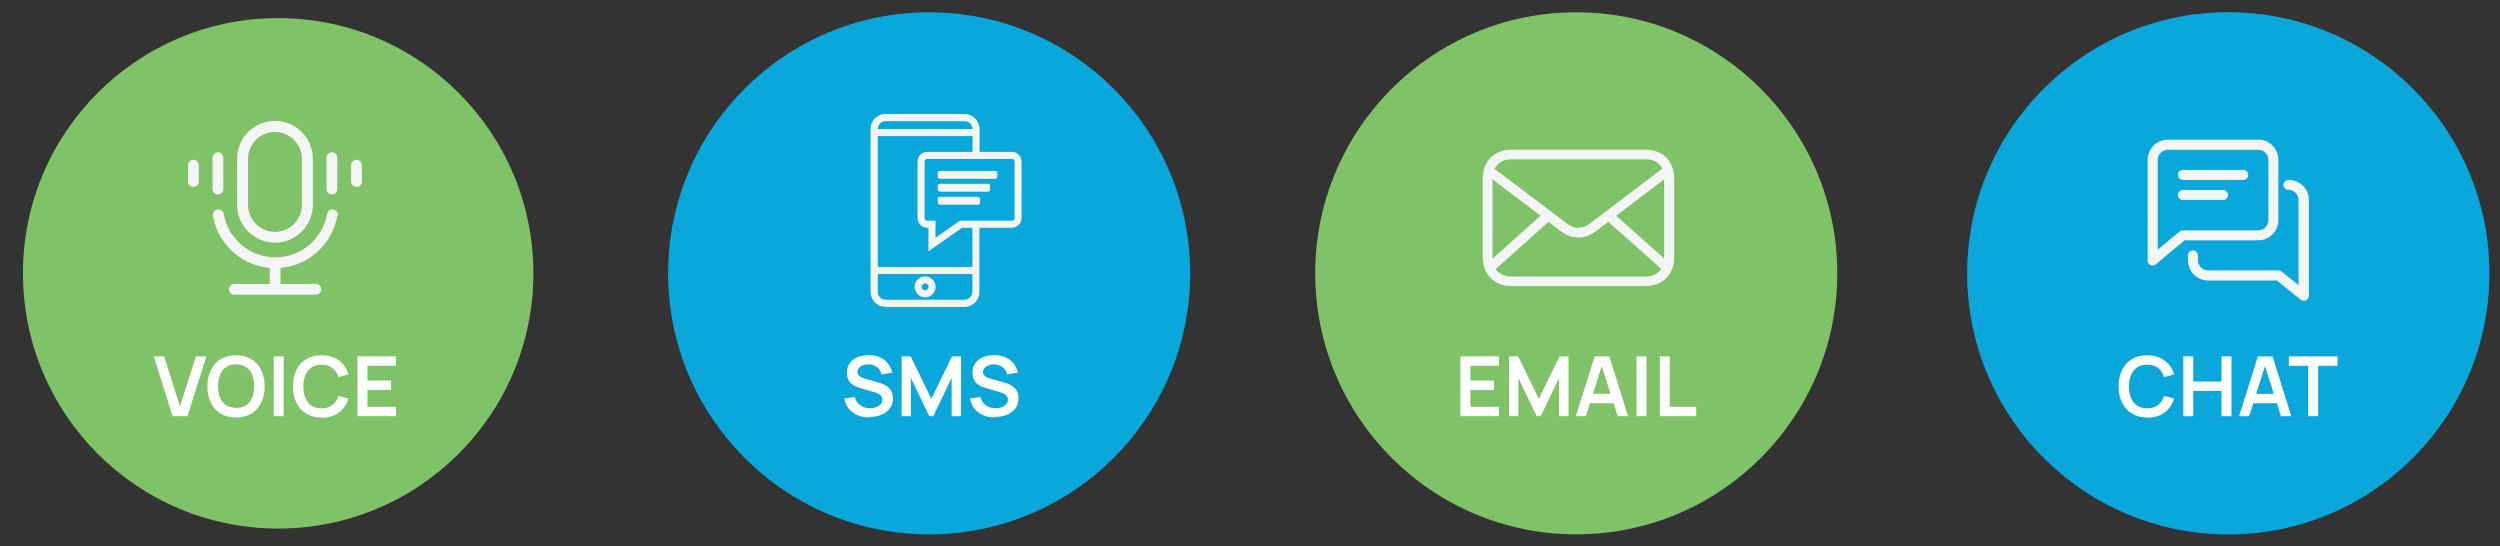 <?xml version="1.0" encoding="UTF-8"?> <svg xmlns="http://www.w3.org/2000/svg" version="1.1" viewBox="0 0 180.92 39.54"><rect x="0" y="0" width="180.92" height="39.54" fill="#333333" stroke="none"/><defs><style> .cls-1 { fill: #80c267; } .cls-2 { stroke: #f4f5f5; stroke-miterlimit: 10; stroke-width: .08px; } .cls-2, .cls-3 { fill: #f4f5f5; } .cls-4 { fill: #fff; } .cls-5 { fill: #2c84c6; isolation: isolate; opacity: .67; } .cls-6 { fill: #0aa7db; } </style></defs><g><g id="Layer_1"><g id="Layer_1-2" data-name="Layer_1"><g><circle class="cls-6" cx="67.24" cy="19.78" r="18.89"></circle><circle class="cls-1" cx="114.07" cy="19.78" r="18.89"></circle><circle class="cls-5" cx="161.25" cy="19.78" r="18.89"></circle><circle class="cls-1" cx="20.13" cy="19.78" r="18.47"></circle><circle class="cls-6" cx="161.26" cy="19.78" r="18.89"></circle><path class="cls-3" d="M19.9,17.56c1.51,0,2.74-1.23,2.74-2.74v-3.33c0-1.51-1.23-2.74-2.74-2.74s-2.74,1.23-2.74,2.74v3.33c0,1.51,1.23,2.74,2.74,2.74h0ZM17.95,11.5c0-1.08.88-1.95,1.95-1.95s1.95.88,1.95,1.95v3.33c0,1.08-.88,1.95-1.95,1.95s-1.95-.88-1.95-1.95v-3.33ZM24.41,15.62c-.18,1.05-.74,2-1.55,2.7-.73.62-1.63.99-2.56,1.07v1.16h2.56c.22,0,.39.18.39.39s-.18.39-.39.39h-5.9c-.22,0-.39-.18-.39-.39s.18-.39.39-.39h2.56v-1.16c-.94-.08-1.84-.46-2.56-1.07-.82-.69-1.37-1.65-1.55-2.7-.04-.21.11-.42.32-.46.21-.04.42.11.46.32.32,1.82,1.89,3.14,3.74,3.14s3.42-1.32,3.74-3.14c.04-.21.24-.36.46-.32.21.04.36.24.32.46h-.04ZM24.41,11.41v2.27c0,.22-.18.39-.39.39s-.39-.18-.39-.39v-2.27c0-.22.18-.39.39-.39s.39.18.39.39ZM26.19,11.95v1.19c0,.22-.18.39-.39.39s-.39-.18-.39-.39v-1.19c0-.22.18-.39.39-.39s.39.18.39.39ZM15.38,13.68v-2.27c0-.22.18-.39.39-.39s.39.18.39.39v2.27c0,.22-.18.39-.39.39s-.39-.18-.39-.39ZM14.39,11.95v1.19c0,.22-.18.39-.39.39s-.39-.18-.39-.39v-1.19c0-.22.18-.39.39-.39s.39.18.39.39Z"></path><g><path class="cls-4" d="M12.49,30.12l-1.36-4.33h.75l1.14,3.62,1.16-3.62h.75l-1.36,4.33h-1.08Z"></path><path class="cls-4" d="M17.08,30.21c-.43,0-.8-.09-1.11-.28s-.55-.45-.71-.79c-.17-.34-.25-.73-.25-1.18s.08-.84.25-1.18.4-.6.71-.79c.31-.19.68-.28,1.11-.28s.8.09,1.11.28.55.45.71.79c.17.34.25.73.25,1.18s-.08.84-.25,1.18-.4.6-.71.79c-.31.19-.68.28-1.11.28ZM17.08,29.52c.29,0,.53-.06.73-.19.19-.13.34-.31.44-.55.1-.24.15-.51.15-.83s-.05-.59-.15-.83c-.1-.23-.24-.41-.44-.55-.19-.13-.44-.2-.73-.2s-.53.06-.72.19c-.19.13-.34.31-.43.55s-.15.51-.15.83.05.59.14.82.24.42.43.55.43.2.73.2h0Z"></path><path class="cls-4" d="M19.81,30.12v-4.33h.72v4.33h-.72Z"></path><path class="cls-4" d="M23.27,30.21c-.43,0-.8-.09-1.11-.28s-.55-.45-.71-.79c-.17-.34-.25-.73-.25-1.18s.08-.84.25-1.18.4-.6.71-.79c.31-.19.68-.28,1.11-.28.5,0,.91.13,1.25.37.33.25.57.59.7,1.01l-.73.2c-.08-.28-.23-.5-.43-.66s-.47-.24-.79-.24c-.29,0-.53.07-.73.2-.19.13-.34.31-.44.55-.1.24-.15.51-.15.83s.05.59.15.83c.1.24.24.42.44.55.19.13.44.2.73.2.32,0,.58-.08.79-.24.2-.16.35-.38.43-.66l.73.2c-.13.42-.37.76-.7,1.01s-.75.37-1.25.37v-.02Z"></path><path class="cls-4" d="M25.87,30.12v-4.33h2.79v.68h-2.07v1.07h1.71v.68h-1.71v1.22h2.07v.68h-2.79Z"></path></g><g><path class="cls-4" d="M62.9,30.21c-.32,0-.6-.06-.85-.17-.25-.11-.46-.27-.63-.47-.16-.21-.27-.45-.31-.73l.75-.11c.06.26.2.46.4.6s.43.21.69.21c.15,0,.3-.02.44-.07s.25-.12.33-.21c.09-.09.13-.21.13-.34,0-.06,0-.12-.03-.17s-.05-.1-.09-.14-.09-.08-.15-.11c-.06-.03-.13-.06-.21-.09l-1.12-.33c-.1-.03-.2-.07-.31-.11-.11-.05-.22-.11-.32-.2-.1-.08-.18-.19-.24-.32s-.09-.29-.09-.48c0-.28.07-.51.21-.7.14-.19.33-.33.57-.43.24-.09.51-.14.8-.14s.56.05.79.15.43.24.58.43c.16.19.27.42.33.68l-.78.14c-.03-.15-.09-.28-.18-.39-.09-.11-.2-.19-.33-.25-.13-.06-.27-.09-.42-.09-.14,0-.28.02-.4.06s-.22.11-.3.19c-.07.08-.11.18-.11.29s.03.19.1.26c.06.07.14.12.24.16.09.04.19.07.29.1l.78.22c.11.03.23.07.36.11.13.05.26.12.38.2.12.09.22.2.3.34s.12.32.12.53-.05.42-.14.59-.22.31-.38.42c-.16.11-.34.2-.54.25-.2.06-.42.08-.64.08l-.02.04Z"></path><path class="cls-4" d="M65.25,30.12v-4.33h.65l1.5,3.07,1.5-3.07h.65v4.33h-.68v-2.77l-1.33,2.77h-.29l-1.33-2.77v2.77h-.68,0Z"></path><path class="cls-4" d="M71.99,30.21c-.32,0-.6-.06-.85-.17-.25-.11-.46-.27-.63-.47-.16-.21-.27-.45-.31-.73l.75-.11c.06.26.2.46.4.6s.43.21.69.21c.15,0,.3-.02.44-.07.14-.05.25-.12.33-.21.09-.09.13-.21.13-.34,0-.06-.01-.12-.03-.17s-.05-.1-.09-.14-.09-.08-.15-.11c-.06-.03-.13-.06-.21-.09l-1.12-.33c-.1-.03-.2-.07-.31-.11-.11-.05-.22-.11-.32-.2-.1-.08-.18-.19-.24-.32s-.09-.29-.09-.48c0-.28.07-.51.21-.7.14-.19.33-.33.57-.43.24-.09.51-.14.8-.14s.56.05.79.15.43.24.58.43c.16.19.27.42.33.68l-.78.14c-.03-.15-.09-.28-.18-.39s-.2-.19-.33-.25-.27-.09-.42-.09c-.14,0-.28.02-.4.06s-.22.11-.3.19c-.07.08-.11.18-.11.29s.03.19.1.26c.06.07.14.12.24.16.09.04.19.07.29.1l.78.22c.11.03.23.07.36.11.13.05.26.12.38.2.12.09.22.2.3.34s.12.32.12.53-.05.42-.14.59-.22.31-.38.42c-.16.11-.34.2-.54.25-.2.06-.42.08-.64.08l-.02.04Z"></path></g><g><g id="OUTLINE"><g><path class="cls-2" d="M69.82,22.17h-5.74c-.57,0-1.04-.47-1.04-1.06v-11.76c0-.59.46-1.06,1.04-1.06h5.73c.57,0,1.04.47,1.04,1.06v1.89h-.43v-1.89c0-.35-.27-.62-.6-.62h-5.74c-.33,0-.6.28-.6.62v11.76c0,.35.27.62.6.62h5.73c.33,0,.6-.28.6-.62v-4.9h.43v4.9c0,.59-.46,1.06-1.04,1.06h.02Z"></path><path class="cls-2" d="M63.41,19.36h7.01v.43h-7.01v-.43Z"></path><path class="cls-2" d="M63.41,9.38h7.01v.43h-7.01v-.43Z"></path><path class="cls-2" d="M66.95,21.48c-.4,0-.72-.33-.72-.72s.33-.72.72-.72.72.33.72.72-.33.72-.72.72ZM66.95,20.47c-.16,0-.29.13-.29.29s.13.29.29.29.29-.13.29-.29-.13-.29-.29-.29Z"></path><path class="cls-2" d="M67.23,18.11v-1.67h-.13c-.36,0-.66-.3-.66-.66v-4.09c0-.36.3-.66.66-.66h6.13c.36,0,.66.3.66.66v4.09c0,.36-.3.66-.66.66h-3.61s-2.39,1.67-2.39,1.67ZM67.1,11.46c-.13,0-.23.1-.23.23v4.09c0,.13.1.23.23.23h.56v1.27l1.82-1.27h3.75c.13,0,.23-.1.23-.23v-4.09c0-.13-.1-.23-.23-.23,0,0-6.13,0-6.13,0Z"></path></g></g><rect class="cls-2" x="67.9" y="12.41" width="4.24" height=".49" rx=".11" ry=".11"></rect><rect class="cls-2" x="67.9" y="13.34" width="3.71" height=".49" rx=".11" ry=".11"></rect><rect class="cls-2" x="67.9" y="14.28" width="2.99" height=".49" rx=".11" ry=".11"></rect></g><g><path class="cls-4" d="M105.69,30.12v-4.33h2.79v.68h-2.07v1.07h1.71v.68h-1.71v1.22h2.07v.68h-2.79Z"></path><path class="cls-4" d="M109.21,30.12v-4.33h.65l1.5,3.07,1.5-3.07h.65v4.33h-.68v-2.77l-1.33,2.77h-.29l-1.33-2.77v2.77h-.68.01Z"></path><path class="cls-4" d="M114.04,30.12l1.36-4.33h1.06l1.36,4.33h-.75l-1.24-3.88h.16l-1.22,3.88h-.75.02ZM114.8,29.18v-.68h2.27v.68h-2.27Z"></path><path class="cls-4" d="M118.43,30.12v-4.33h.72v4.33h-.72Z"></path><path class="cls-4" d="M120.12,30.12v-4.33h.72v3.65h1.91v.68h-2.64,0Z"></path></g><path class="cls-3" d="M114.23,20.7h-4.8c-1.31,0-2.13-.82-2.13-2.13v-5.61c0-1.31.82-2.13,2.13-2.13h9.6c1.31,0,2.13.82,2.13,2.13v5.61c0,1.31-.82,2.13-2.13,2.13h-4.8ZM108.15,12.2s.06.06.09.08c1.73,1.31,3.46,2.62,5.19,3.92.53.4,1.1.38,1.65-.04,1.67-1.26,3.33-2.53,5-3.79.07-.06.14-.12.22-.18-.26-.43-.62-.65-1.1-.66h-9.86c-.52,0-.9.21-1.18.66h-.01ZM108.23,19.47c.29.38.64.54,1.08.54h9.83c.44,0,.8-.16,1.08-.55-1.28-1.14-2.55-2.27-3.83-3.41-.32.24-.63.48-.94.71-.77.58-1.69.57-2.46,0-.31-.23-.61-.46-.93-.7-1.28,1.14-2.55,2.28-3.83,3.42h0ZM108.01,18.72c1.18-1.05,2.31-2.07,3.48-3.11-1.17-.88-2.3-1.74-3.48-2.63v5.74ZM120.43,18.71v-5.73c-1.18.89-2.32,1.75-3.47,2.63,1.17,1.04,2.3,2.05,3.48,3.1h0Z"></path><g><path class="cls-4" d="M155.39,30.21c-.43,0-.8-.09-1.11-.28s-.55-.45-.71-.79c-.17-.34-.25-.73-.25-1.18s.08-.84.25-1.18.4-.6.71-.79c.31-.19.68-.28,1.11-.28.5,0,.91.13,1.25.37.33.25.57.59.7,1.01l-.73.2c-.08-.28-.23-.5-.43-.66s-.47-.24-.79-.24c-.29,0-.53.07-.73.2-.19.13-.34.31-.44.55-.1.24-.15.51-.15.83s.05.59.15.83.24.42.44.55c.19.13.44.2.73.2.32,0,.58-.08.79-.24.2-.16.35-.38.43-.66l.73.2c-.13.42-.37.76-.7,1.01-.33.25-.75.37-1.25.37v-.02Z"></path><path class="cls-4" d="M158,30.12v-4.33h.72v1.82h2.05v-1.82h.72v4.33h-.72v-1.83h-2.05v1.83h-.72Z"></path><path class="cls-4" d="M162.04,30.12l1.36-4.33h1.06l1.36,4.33h-.75l-1.24-3.88h.16l-1.22,3.88h-.75.02ZM162.8,29.18v-.68h2.27v.68h-2.27Z"></path><path class="cls-4" d="M167.04,30.12v-3.65h-1.4v-.68h3.52v.68h-1.4v3.65s-.72,0-.72,0Z"></path></g><g><path class="cls-3" d="M162.34,12.3h-4.37c-.2,0-.36.16-.36.36s.16.36.36.36h4.37c.2,0,.36-.16.36-.36s-.16-.36-.36-.36Z"></path><path class="cls-3" d="M160.88,13.75h-2.91c-.2,0-.36.16-.36.36s.16.36.36.36h2.91c.2,0,.36-.16.36-.36s-.16-.36-.36-.36Z"></path><path class="cls-3" d="M163.43,10.11h-6.55c-.8,0-1.46.65-1.46,1.46v7.28c0,.14.08.27.21.33.05.02.1.03.15.03.08,0,.17-.03.23-.08l2.08-1.74h5.33c.8,0,1.46-.65,1.46-1.46v-4.37c0-.8-.65-1.46-1.46-1.46h0ZM164.16,15.94c0,.4-.33.73-.73.73h-5.46c-.09,0-.17.03-.23.08l-1.59,1.32v-6.5c0-.4.33-.73.73-.73h6.55c.4,0,.73.33.73.73,0,0,0,4.37,0,4.37Z"></path><path class="cls-3" d="M165.61,13.02c-.2,0-.36.16-.36.36s.16.36.36.36c.4,0,.73.33.73.73v6.16l-1.23-.98c-.06-.05-.14-.08-.23-.08h-5.09c-.4,0-.73-.33-.73-.73v-.36c0-.2-.16-.36-.36-.36s-.36.16-.36.36v.36c0,.8.65,1.46,1.46,1.46h4.97l1.72,1.38c.07.05.15.08.23.08.05,0,.11,0,.16-.04.13-.06.21-.19.21-.33v-6.91c0-.8-.65-1.46-1.46-1.46h-.02Z"></path></g></g></g></g></g></svg> 